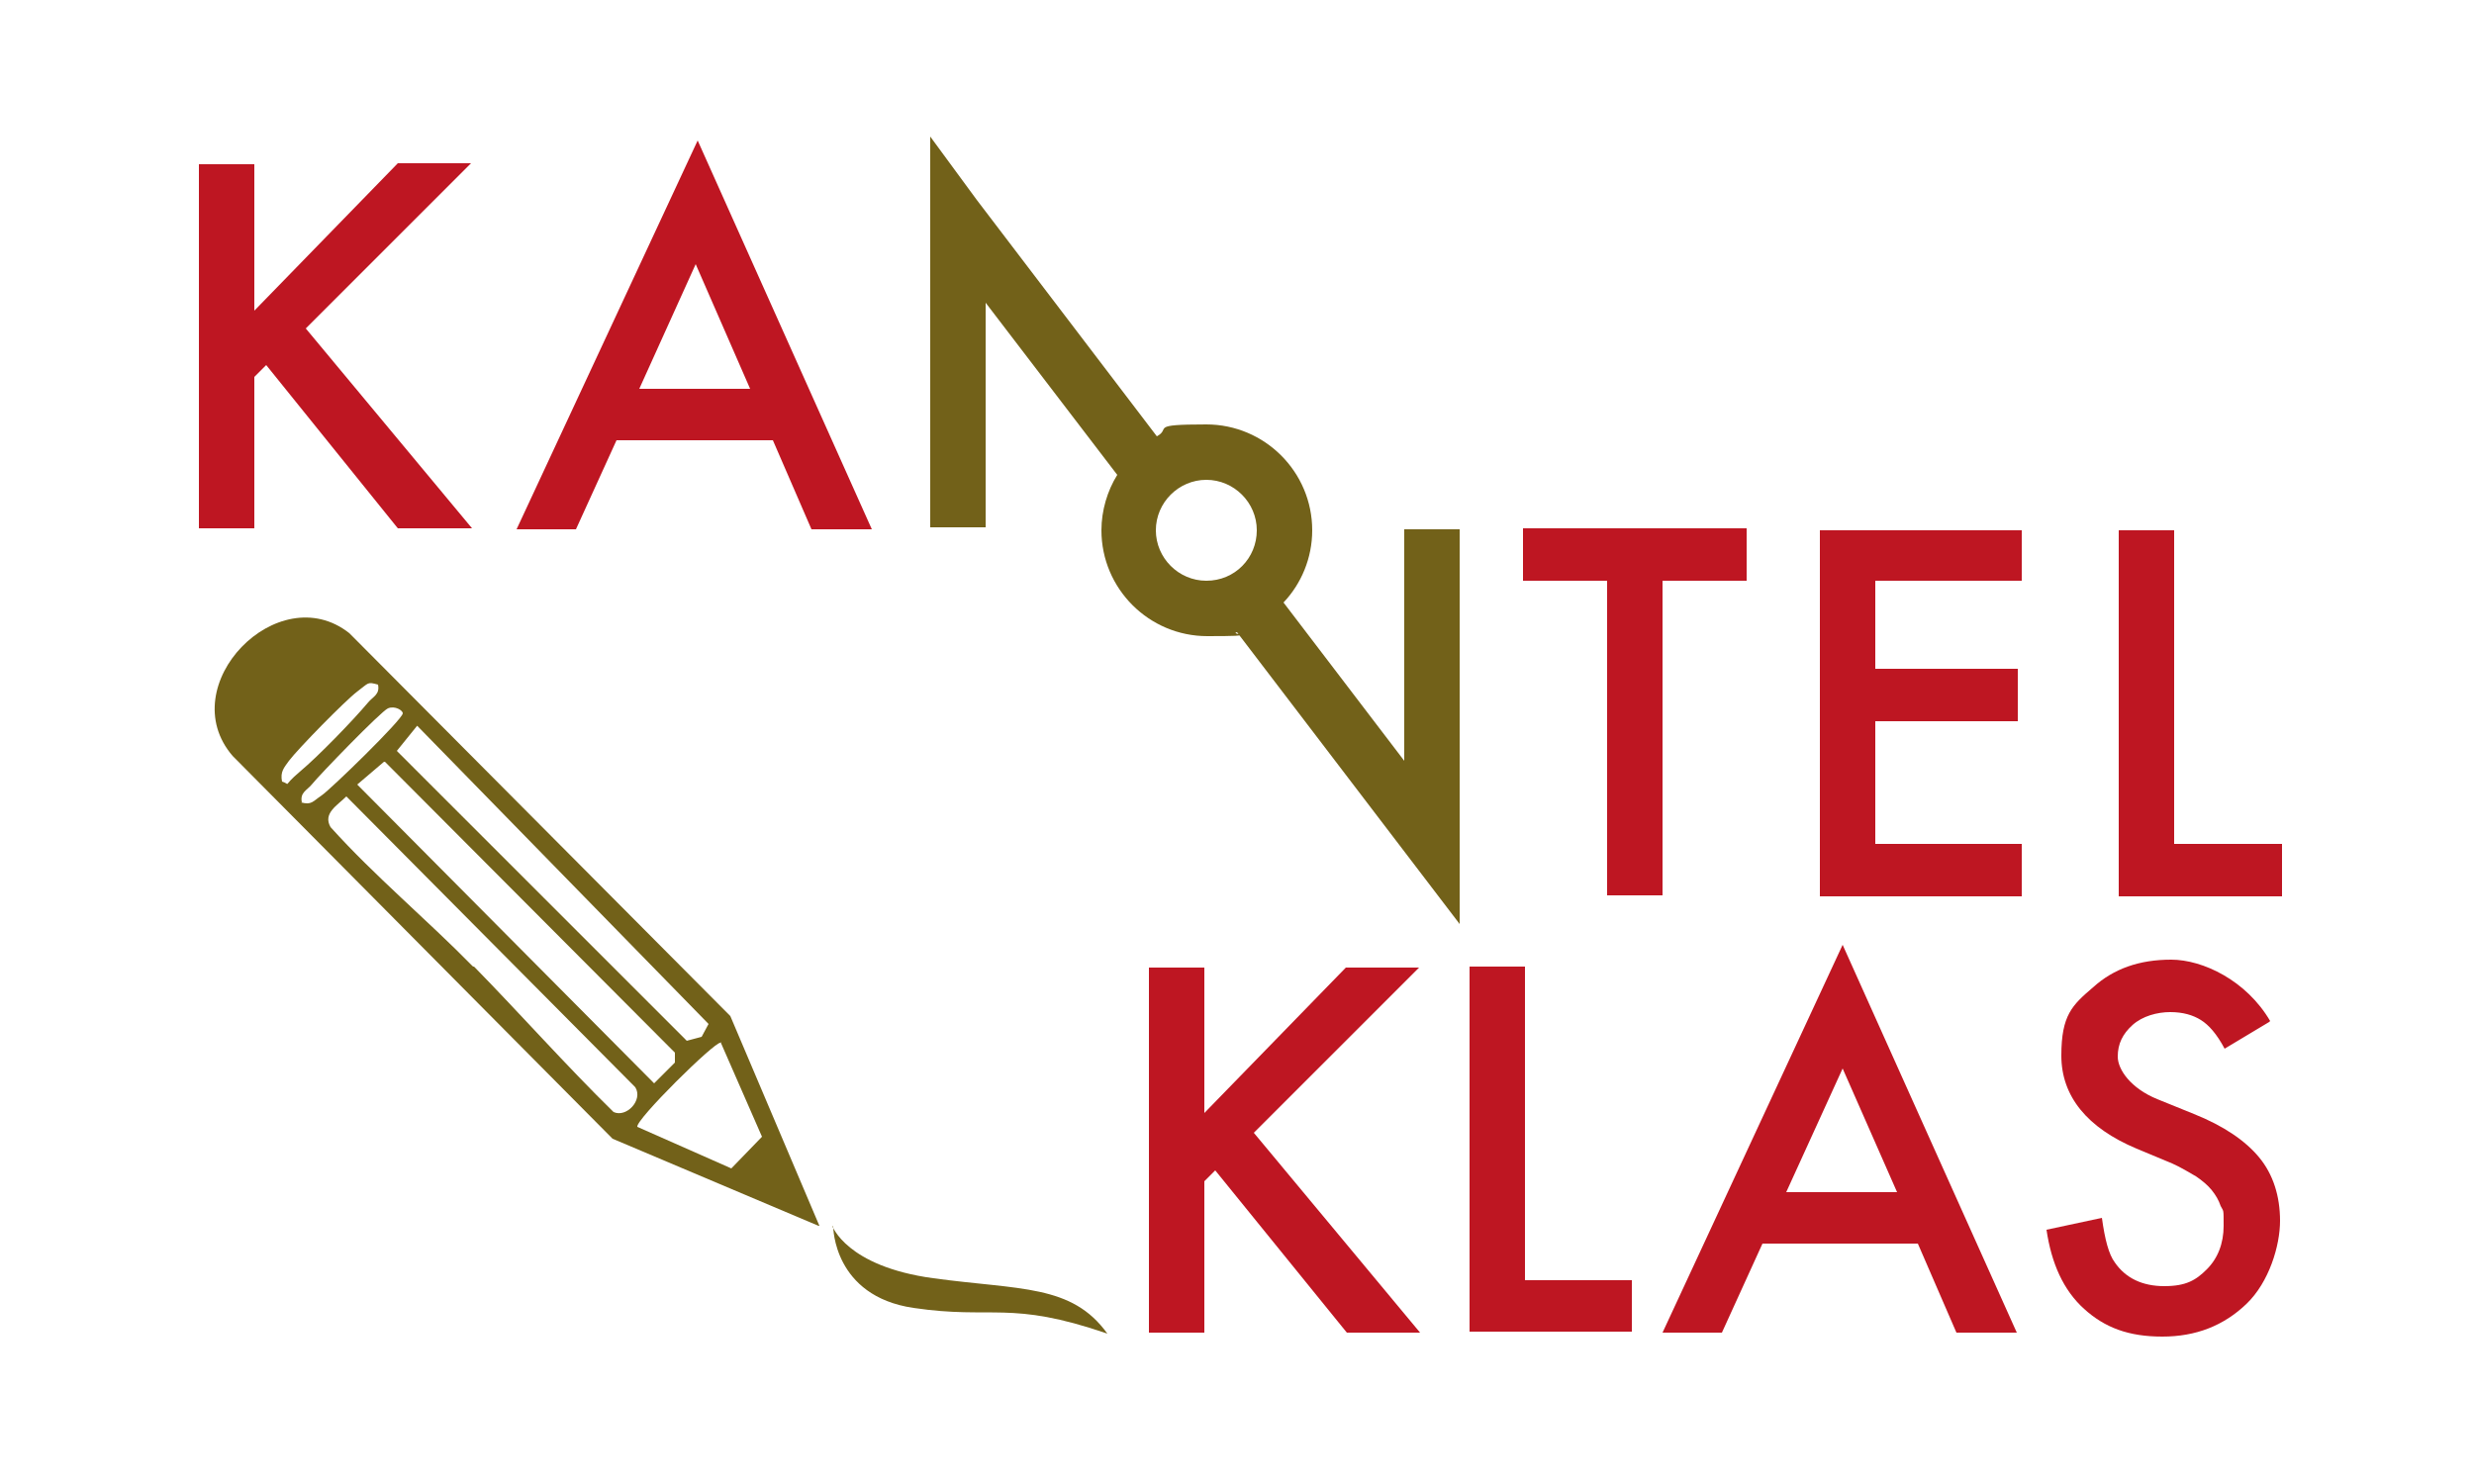 <?xml version="1.0" encoding="UTF-8"?>
<svg id="Laag_1" xmlns="http://www.w3.org/2000/svg" version="1.1" viewBox="0 0 250 150">
  <!-- Generator: Adobe Illustrator 29.3.0, SVG Export Plug-In . SVG Version: 2.1.0 Build 146)  -->
  <defs>
    <style>
      .st0 {
        fill: #be1622;
      }

      .st1 {
        fill: #726119;
      }
    </style>
  </defs>
  <g>
    <g>
      <path class="st0" d="M25.8,31.3l14.4-14.8h7.4l-16.7,16.7,16.8,20.2h-7.5l-13.3-16.5-1.2,1.2v15.3h-5.6V16.6h5.6v14.8h0Z"/>
      <path class="st0" d="M78.1,44.5h-15.8l-4.1,9h-6l18.3-39.3,17.6,39.3h-6.1l-3.9-9ZM75.8,39.3l-5.5-12.6-5.7,12.6h11.2Z"/>
    </g>
    <g>
      <path class="st0" d="M168,58.7v31.8h-5.6v-31.8h-8.5v-5.3h22.6v5.3h-8.5Z"/>
      <path class="st0" d="M204.3,58.7h-14.8v8.9h14.4v5.3h-14.4v12.4h14.8v5.3h-20.4v-37h20.4v5.2h0Z"/>
      <path class="st0" d="M219.7,53.5v31.8h10.9v5.3h-16.5v-37h5.6Z"/>
    </g>
    <path class="st1" d="M147.5,53.5h-5.6v23.4l-12.2-16c1.8-1.9,2.9-4.5,2.9-7.3,0-5.9-4.8-10.7-10.7-10.7s-3.5.4-5,1.2l-18.2-23.9-4.7-6.4v39.5h5.6v-22.7l13.3,17.4c-1,1.6-1.6,3.6-1.6,5.6,0,5.9,4.8,10.7,10.7,10.7s2.1-.2,3-.4l22.5,29.5v-.6h0v-39.2h0ZM121.9,58.7c-2.8,0-5.1-2.3-5.1-5.1s2.3-5.1,5.1-5.1,5.1,2.3,5.1,5.1c0,2.8-2.2,5.1-5.1,5.1Z"/>
  </g>
  <g>
    <path class="st0" d="M121.7,112.5l14.3-14.7h7.4l-16.7,16.7,16.8,20.2h-7.4l-13.3-16.4-1.1,1.1v15.3h-5.6v-36.9h5.6v14.7Z"/>
    <path class="st0" d="M154.1,97.8v31.6h10.8v5.2h-16.4v-36.9h5.6Z"/>
    <path class="st0" d="M193.9,125.7h-15.8l-4.1,9h-6l18.2-39.2,17.6,39.2h-6.1l-3.9-9ZM191.7,120.5l-5.5-12.5-5.7,12.5h11.2Z"/>
    <path class="st0" d="M229.3,103.3l-4.5,2.7c-.8-1.5-1.6-2.4-2.4-2.9-.8-.5-1.8-.8-3.1-.8s-2.8.4-3.8,1.3c-1,.9-1.5,1.9-1.5,3.2s1.3,3.2,4,4.3l3.7,1.5c3,1.2,5.2,2.7,6.6,4.4,1.4,1.7,2.1,3.9,2.1,6.4s-1.1,6.2-3.4,8.4c-2.3,2.2-5.1,3.3-8.5,3.3s-5.8-.9-7.9-2.8c-2.1-1.9-3.3-4.6-3.8-8l5.6-1.2c.3,2.2.7,3.7,1.3,4.5,1.1,1.6,2.8,2.4,5,2.4s3.2-.6,4.3-1.7,1.7-2.6,1.7-4.4,0-1.4-.3-2c-.2-.6-.5-1.1-.9-1.6s-1-1-1.6-1.4c-.7-.4-1.5-.9-2.4-1.3l-3.6-1.5c-5-2.1-7.6-5.3-7.6-9.4s1.1-5.1,3.2-6.9c2.1-1.9,4.7-2.8,7.9-2.8s7.6,2.1,10,6.2Z"/>
  </g>
  <path class="st1" d="M82.8,123.9l-9-21.2-38.5-38.7c-7.2-5.7-17.9,5.3-11.8,12.4l38.4,38.7,20.8,8.8ZM28.5,79c-.2-1,.2-1.4.7-2.1.9-1.2,5.7-6.1,6.9-7s1-1,2.1-.7c.2,1-.5,1.2-1,1.8-1.6,1.9-5,5.4-6.9,7s-.8,1.3-1.8,1ZM30.5,81.1c-.2-1,.5-1.2,1-1.8.8-1,7-7.4,7.7-7.7s1.5.2,1.5.5c0,.6-7.3,7.7-8.2,8.3s-1,1-2.1.7ZM42.1,73.3l29.5,30.2-.7,1.3-1.5.4-29.3-29.3,2.1-2.6ZM38.9,77l29.3,29.4v1s-2.1,2.1-2.1,2.1l-30-30.2,2.7-2.3ZM47.8,97.7c-4.7-4.8-9.9-9.1-14.4-14.1-.8-1.4.7-2.2,1.6-3.1l29.2,29.4c.8,1.3-.9,3.1-2.2,2.5-4.8-4.7-9.4-9.9-14.1-14.7ZM72.8,105.3l4.2,9.6-3.1,3.2-9.5-4.2c-.2-.7,7.8-8.6,8.4-8.5Z"/>
  <path class="st1" d="M84.1,123.9s1.4,4.1,10.2,5.3c8.8,1.2,14,.6,17.6,5.6-9.9-3.4-11.5-1.4-19.6-2.6-8.1-1.2-8.1-8.2-8.1-8.2Z"/>
</svg>